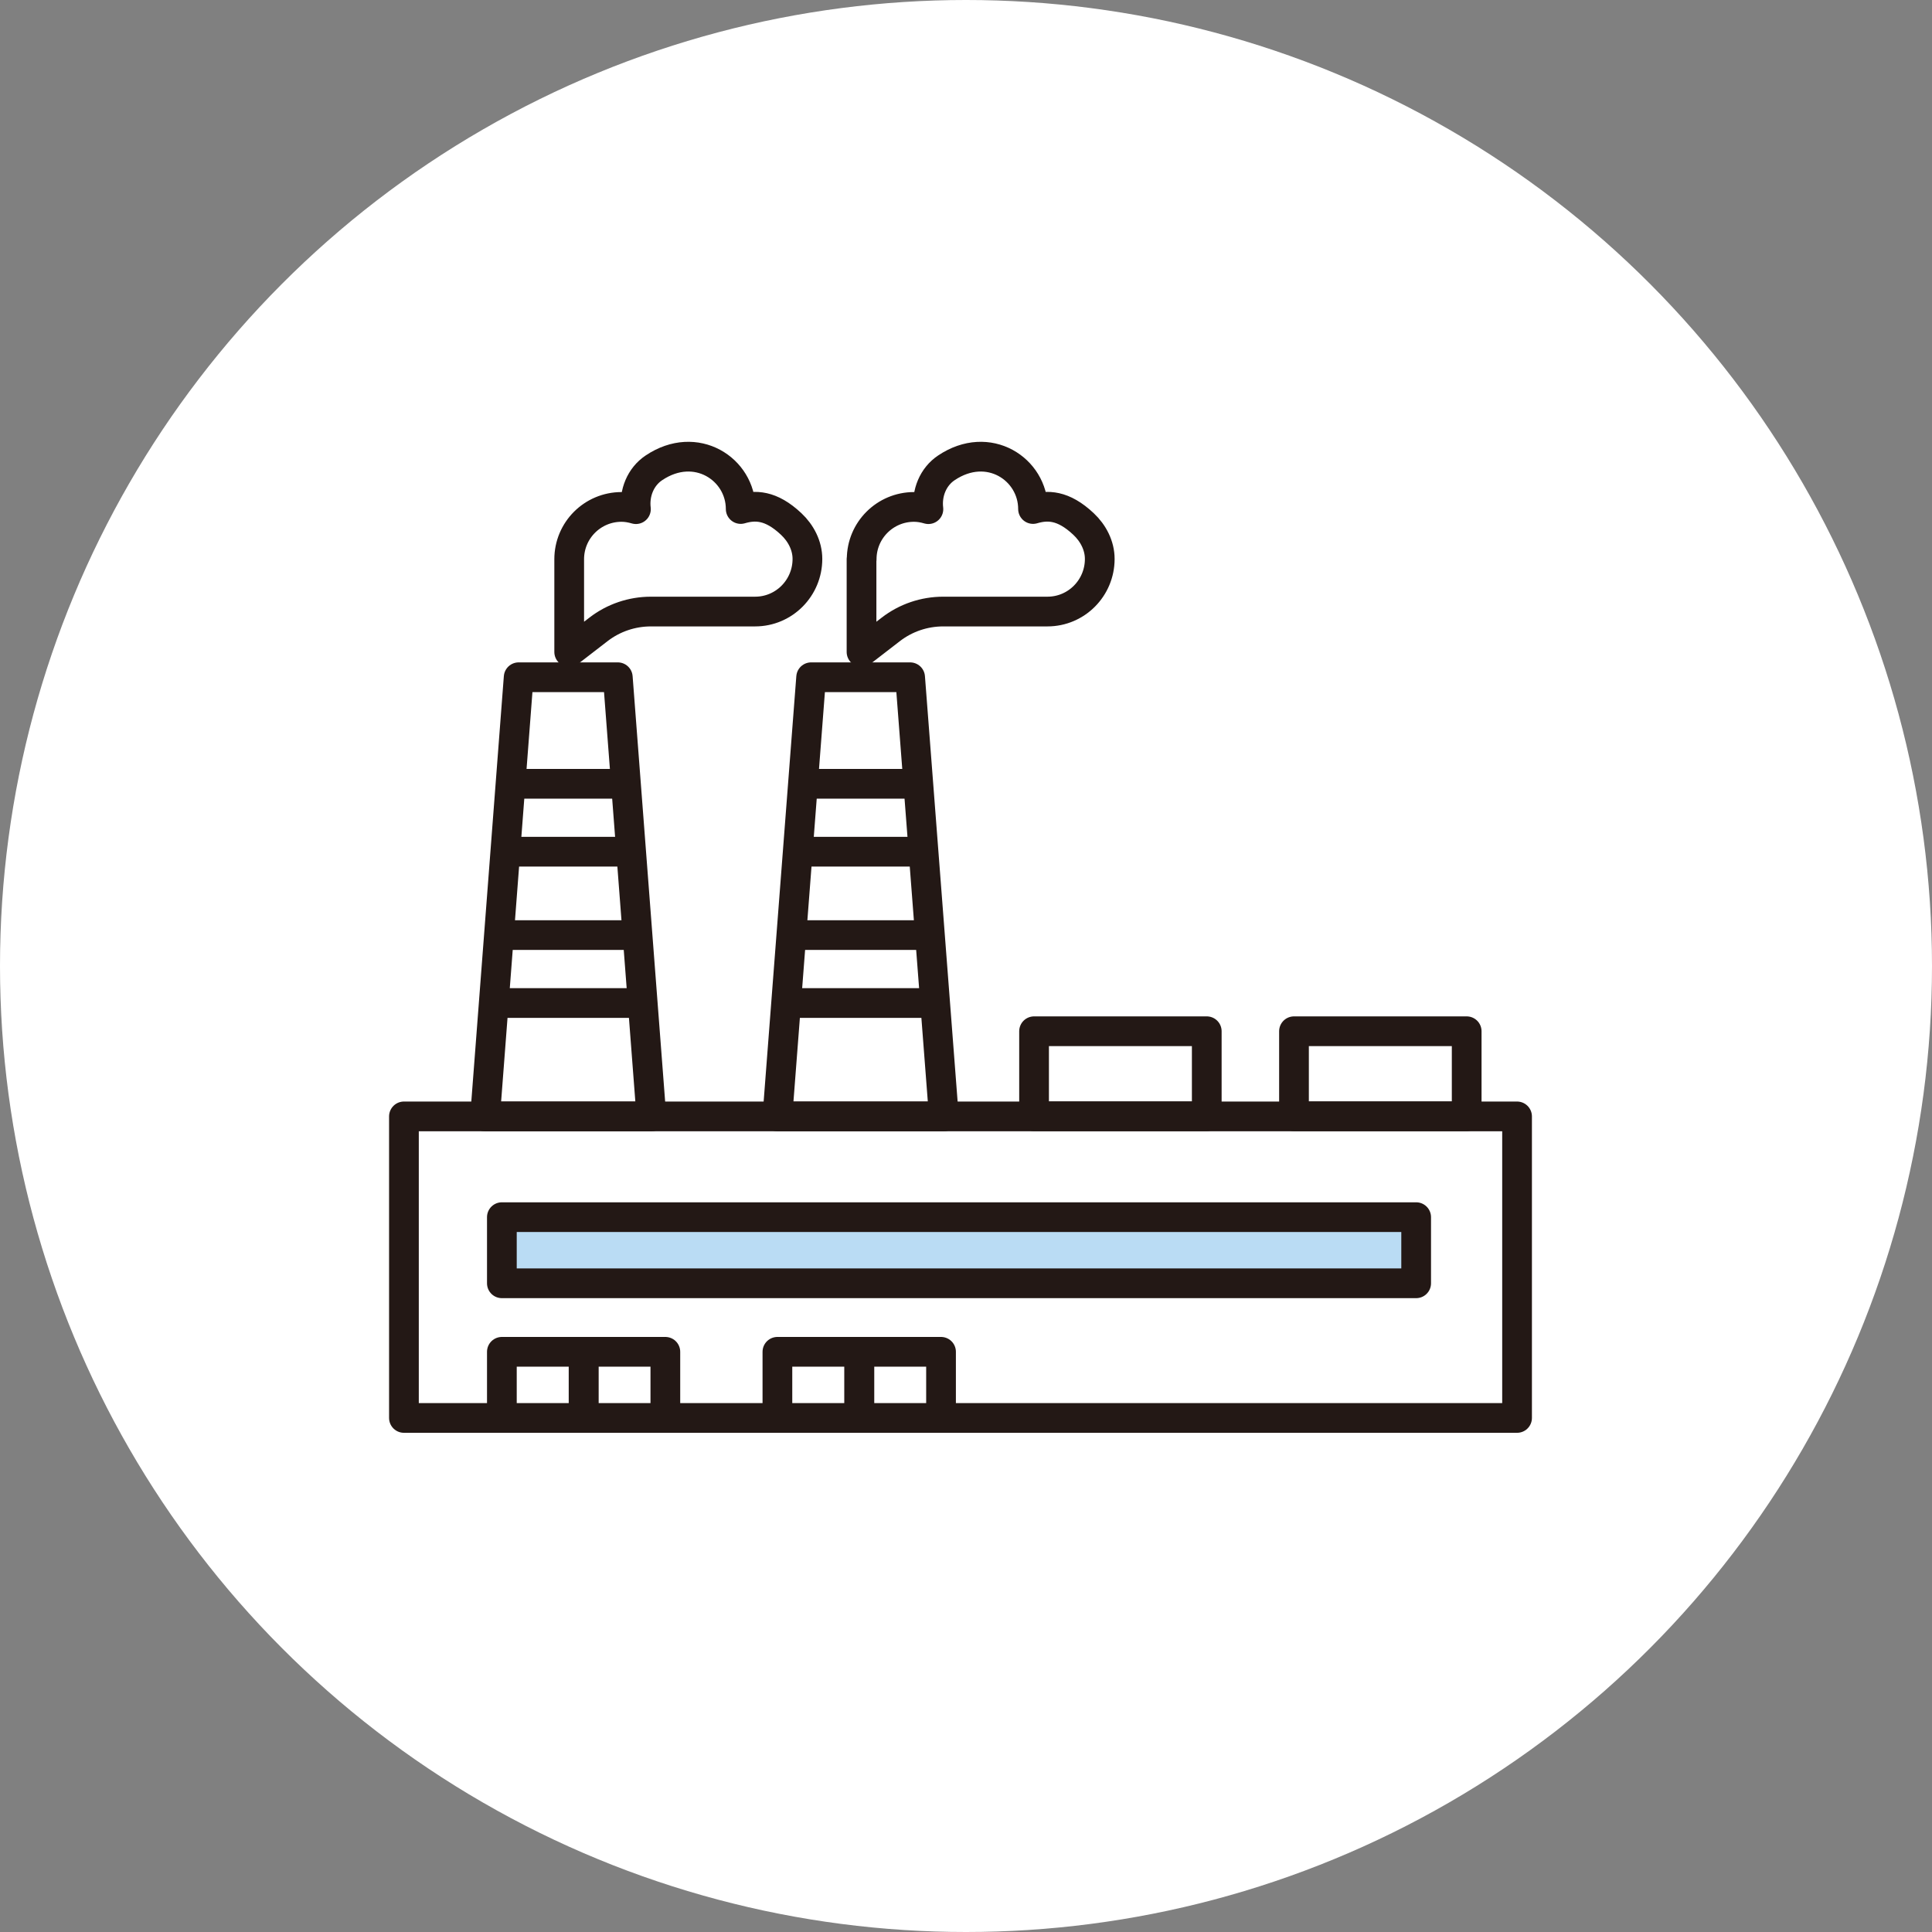 <svg id="_レイヤー_2" data-name="レイヤー 2" xmlns="http://www.w3.org/2000/svg" viewBox="0 0 130 130"><rect x="0" y="0" width="130" height="130" fill="#808080" stroke="none"/><defs><style>.cls-1{fill:none}.cls-1,.cls-2{stroke:#231815;stroke-linecap:round;stroke-linejoin:round;stroke-width:2px}.cls-2{fill:#badcf4}.cls-3{fill:#fff;stroke-width:0}</style></defs><g id="_コンテンツ" data-name="コンテンツ"><circle class="cls-3" cx="65" cy="65" r="65"/><g><polygon class="cls-1" points="43.83 75.12 32.64 75.12 34.9 45.57 41.57 45.57 43.83 75.12"/><line class="cls-1" x1="34.9" y1="52.74" x2="41.57" y2="52.74"/><line class="cls-1" x1="34.33" y1="57.31" x2="42.13" y2="57.31"/><line class="cls-1" x1="33.77" y1="62.92" x2="42.7" y2="62.92"/><line class="cls-1" x1="33.77" y1="67.49" x2="42.7" y2="67.49"/><polygon class="cls-1" points="63.51 75.12 52.31 75.12 54.58 45.57 61.24 45.57 63.51 75.12"/><line class="cls-1" x1="54.58" y1="52.74" x2="61.24" y2="52.74"/><line class="cls-1" x1="54.01" y1="57.31" x2="61.81" y2="57.31"/><line class="cls-1" x1="53.45" y1="62.92" x2="62.38" y2="62.92"/><line class="cls-1" x1="53.45" y1="67.49" x2="62.38" y2="67.49"/><rect class="cls-1" x="27.18" y="75.12" width="74.9" height="20.29"/><rect class="cls-2" x="33.77" y="81.9" width="61.52" height="4.45"/><polyline class="cls-1" points="33.77 95.4 33.77 90.96 39.27 90.96 39.27 95.4"/><polyline class="cls-1" points="39.27 95.4 39.27 90.96 44.77 90.96 44.77 95.4"/><polyline class="cls-1" points="52.31 95.4 52.31 90.96 57.82 90.96 57.82 95.4"/><polyline class="cls-1" points="57.82 95.4 57.82 90.96 63.32 90.96 63.32 95.4"/><rect class="cls-1" x="69.58" y="69.39" width="11.62" height="5.72"/><rect class="cls-1" x="87.07" y="69.39" width="11.62" height="5.72"/><path class="cls-1" d="m38.3 37.63c0-1.95 1.58-3.52 3.52-3.52.34.0.66.06.97.15h0c-.13-1.08.31-2.18 1.21-2.78 2.83-1.9 5.84.09 5.84 2.77.96-.28 2.02-.29 3.4 1.01.65.61 1.09 1.45 1.09 2.35.0 1.95-1.57 3.54-3.52 3.54H43.8c-1.28.0-2.52.42-3.53 1.2l-1.97 1.52v-6.24z"/><path class="cls-1" d="m57.98 37.63c0-1.95 1.58-3.52 3.52-3.52.34.0.66.06.97.15h0c-.13-1.08.31-2.18 1.21-2.78 2.83-1.9 5.83.09 5.83 2.77.96-.28 2.02-.29 3.4 1.01.65.61 1.09 1.45 1.09 2.35.0 1.95-1.57 3.54-3.52 3.54h-7.01c-1.28.0-2.52.42-3.53 1.2l-1.97 1.52v-6.24z"/></g></g></svg>